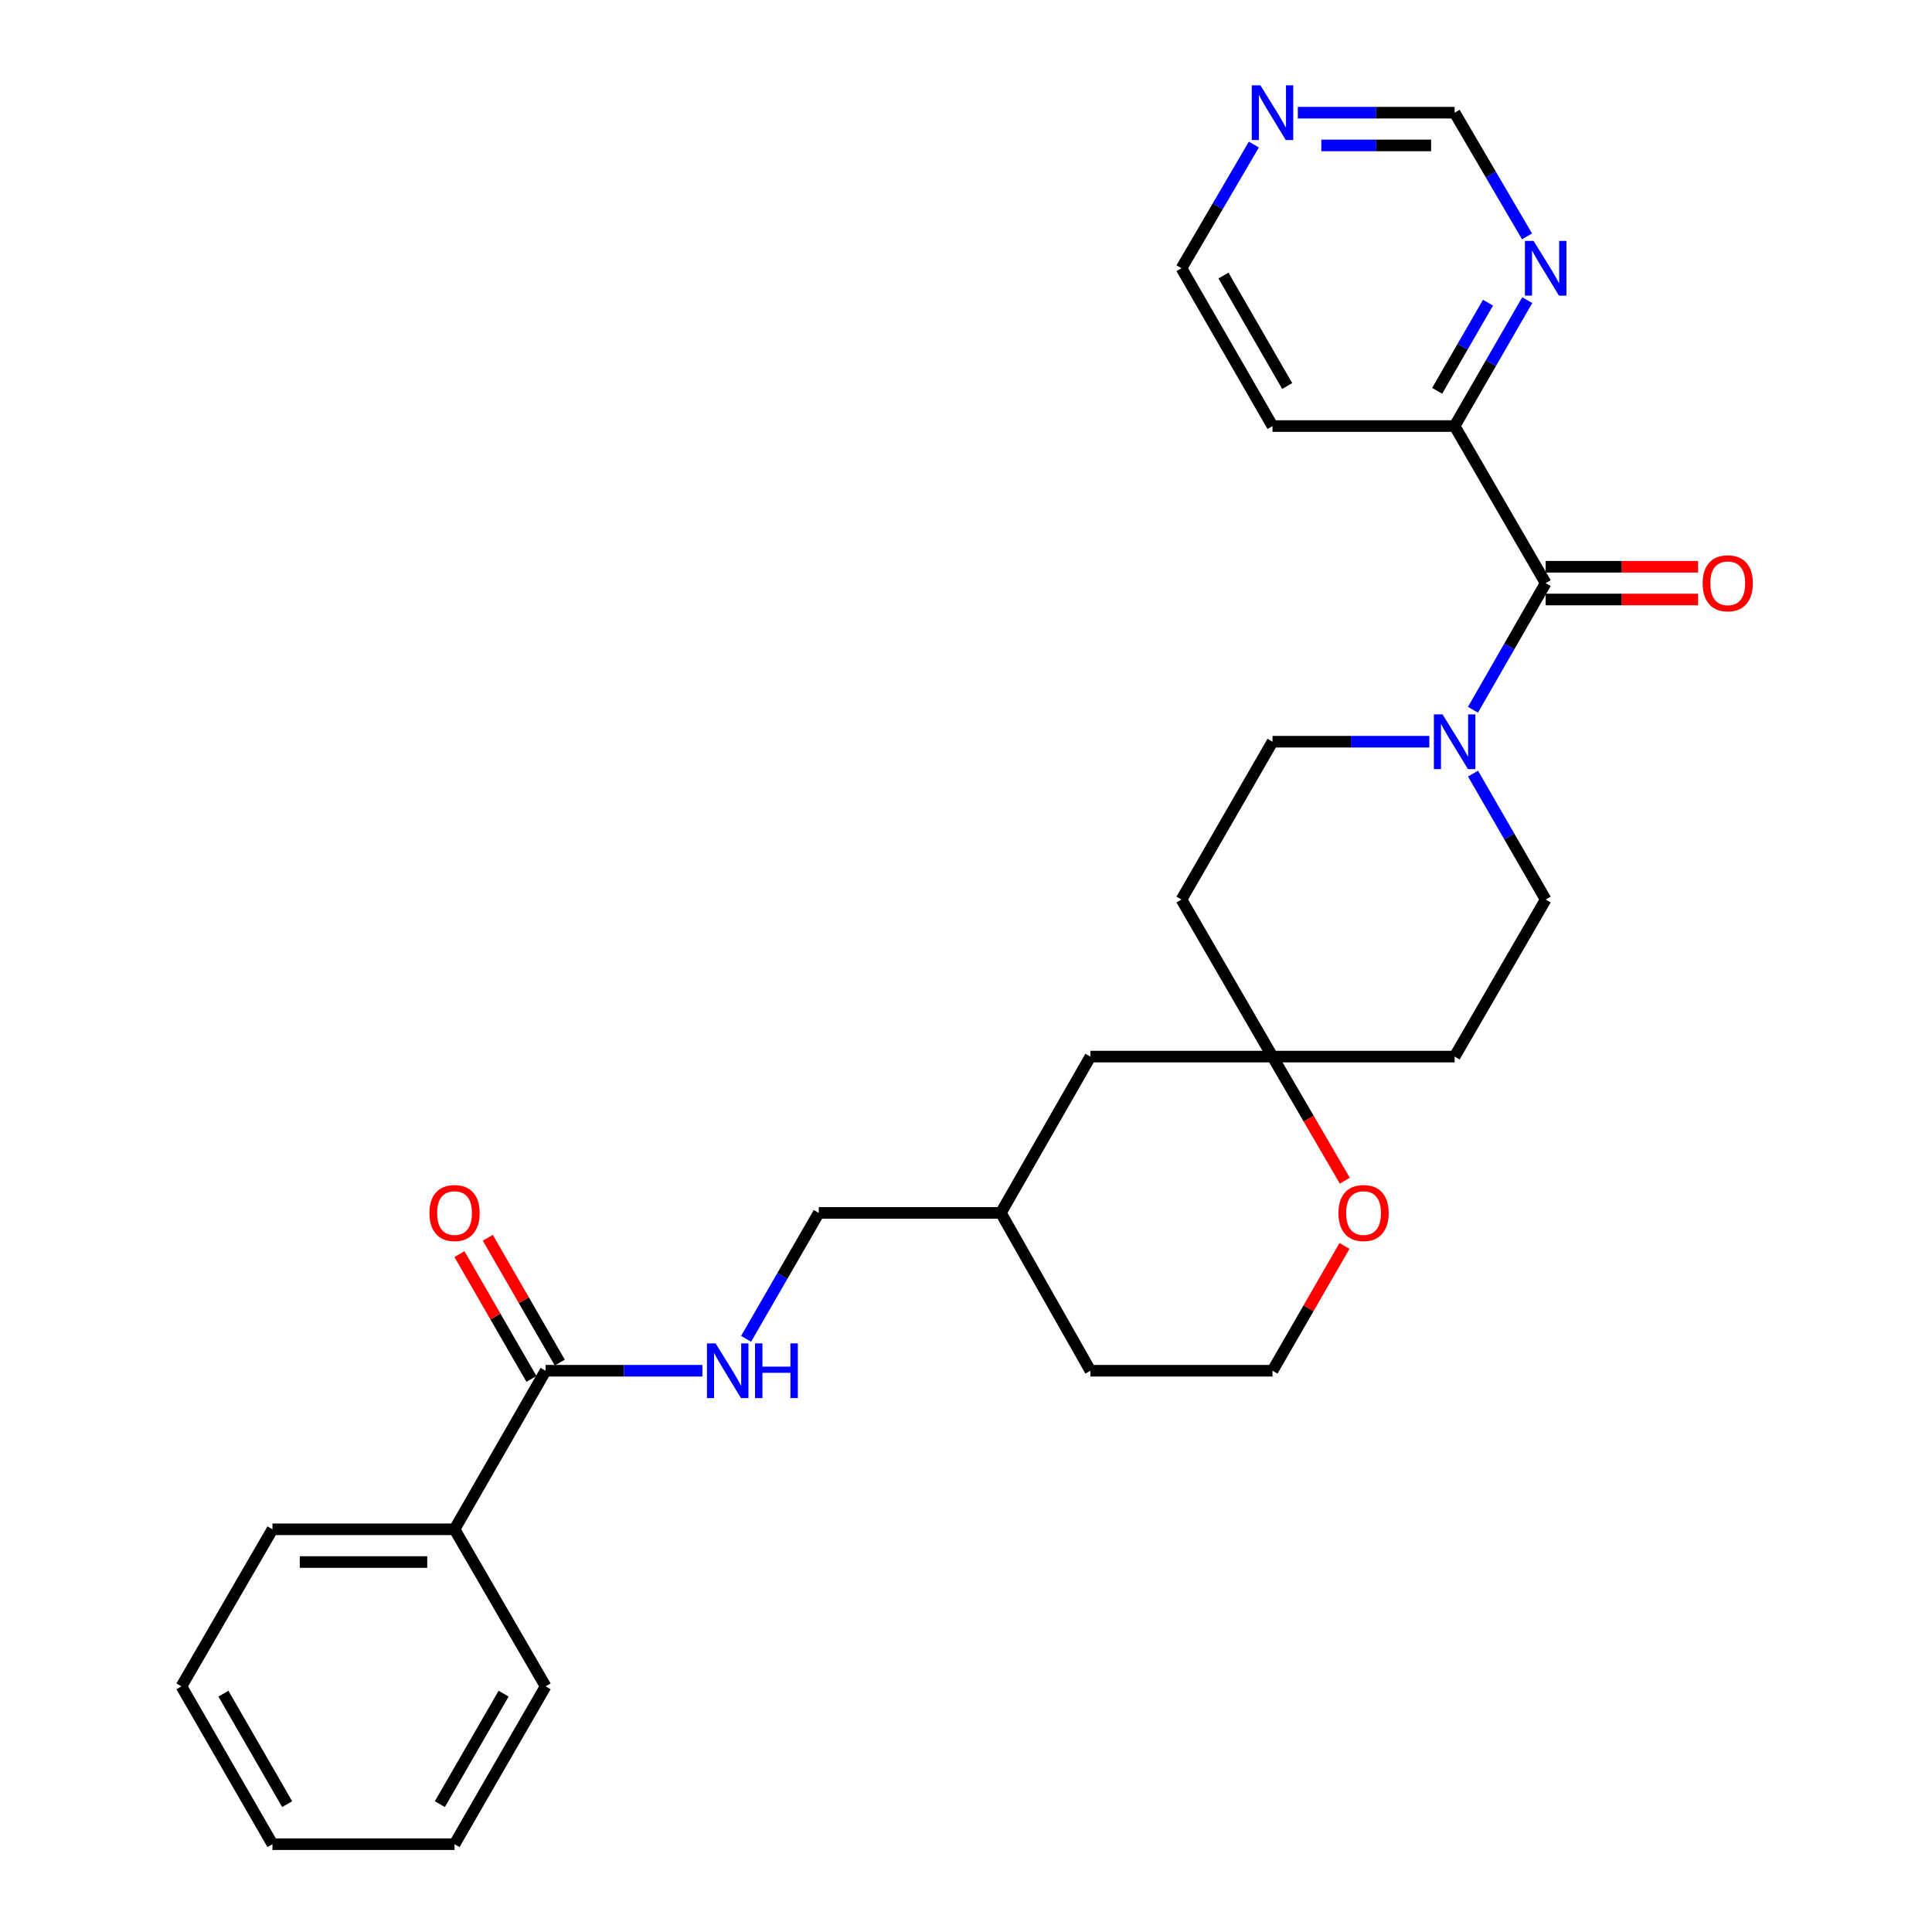 <?xml version='1.0' encoding='iso-8859-1'?>
<svg version='1.1' baseProfile='full'
              xmlns='http://www.w3.org/2000/svg'
                      xmlns:rdkit='http://www.rdkit.org/xml'
                      xmlns:xlink='http://www.w3.org/1999/xlink'
                  xml:space='preserve'
width='1000px' height='1000px' viewBox='0 0 1000 1000'>
<!-- END OF HEADER -->
<rect style='opacity:1.0;fill:#FFFFFF;stroke:none' width='1000' height='1000' x='0' y='0'> </rect>
<path class='bond-0' d='M 800.039,301.827 L 781.219,334.604' style='fill:none;fill-rule:evenodd;stroke:#000000;stroke-width:6px;stroke-linecap:butt;stroke-linejoin:miter;stroke-opacity:1' />
<path class='bond-0' d='M 781.219,334.604 L 762.398,367.381' style='fill:none;fill-rule:evenodd;stroke:#0000FF;stroke-width:6px;stroke-linecap:butt;stroke-linejoin:miter;stroke-opacity:1' />
<path class='bond-4' d='M 800.039,301.827 L 752.909,220.528' style='fill:none;fill-rule:evenodd;stroke:#000000;stroke-width:6px;stroke-linecap:butt;stroke-linejoin:miter;stroke-opacity:1' />
<path class='bond-9' d='M 800.039,310.299 L 839.482,310.299' style='fill:none;fill-rule:evenodd;stroke:#000000;stroke-width:6px;stroke-linecap:butt;stroke-linejoin:miter;stroke-opacity:1' />
<path class='bond-9' d='M 839.482,310.299 L 878.925,310.299' style='fill:none;fill-rule:evenodd;stroke:#FF0000;stroke-width:6px;stroke-linecap:butt;stroke-linejoin:miter;stroke-opacity:1' />
<path class='bond-9' d='M 800.039,293.355 L 839.482,293.355' style='fill:none;fill-rule:evenodd;stroke:#000000;stroke-width:6px;stroke-linecap:butt;stroke-linejoin:miter;stroke-opacity:1' />
<path class='bond-9' d='M 839.482,293.355 L 878.925,293.355' style='fill:none;fill-rule:evenodd;stroke:#FF0000;stroke-width:6px;stroke-linecap:butt;stroke-linejoin:miter;stroke-opacity:1' />
<path class='bond-6' d='M 739.813,383.907 L 699.23,383.907' style='fill:none;fill-rule:evenodd;stroke:#0000FF;stroke-width:6px;stroke-linecap:butt;stroke-linejoin:miter;stroke-opacity:1' />
<path class='bond-6' d='M 699.23,383.907 L 658.648,383.907' style='fill:none;fill-rule:evenodd;stroke:#000000;stroke-width:6px;stroke-linecap:butt;stroke-linejoin:miter;stroke-opacity:1' />
<path class='bond-7' d='M 762.438,400.425 L 781.239,433.014' style='fill:none;fill-rule:evenodd;stroke:#0000FF;stroke-width:6px;stroke-linecap:butt;stroke-linejoin:miter;stroke-opacity:1' />
<path class='bond-7' d='M 781.239,433.014 L 800.039,465.602' style='fill:none;fill-rule:evenodd;stroke:#000000;stroke-width:6px;stroke-linecap:butt;stroke-linejoin:miter;stroke-opacity:1' />
<path class='bond-1' d='M 282.405,709.49 L 322.983,709.49' style='fill:none;fill-rule:evenodd;stroke:#000000;stroke-width:6px;stroke-linecap:butt;stroke-linejoin:miter;stroke-opacity:1' />
<path class='bond-1' d='M 322.983,709.49 L 363.56,709.49' style='fill:none;fill-rule:evenodd;stroke:#0000FF;stroke-width:6px;stroke-linecap:butt;stroke-linejoin:miter;stroke-opacity:1' />
<path class='bond-13' d='M 289.744,705.257 L 271.116,672.964' style='fill:none;fill-rule:evenodd;stroke:#000000;stroke-width:6px;stroke-linecap:butt;stroke-linejoin:miter;stroke-opacity:1' />
<path class='bond-13' d='M 271.116,672.964 L 252.488,640.671' style='fill:none;fill-rule:evenodd;stroke:#FF0000;stroke-width:6px;stroke-linecap:butt;stroke-linejoin:miter;stroke-opacity:1' />
<path class='bond-13' d='M 275.067,713.723 L 256.439,681.43' style='fill:none;fill-rule:evenodd;stroke:#000000;stroke-width:6px;stroke-linecap:butt;stroke-linejoin:miter;stroke-opacity:1' />
<path class='bond-13' d='M 256.439,681.43 L 237.811,649.137' style='fill:none;fill-rule:evenodd;stroke:#FF0000;stroke-width:6px;stroke-linecap:butt;stroke-linejoin:miter;stroke-opacity:1' />
<path class='bond-14' d='M 282.405,709.49 L 235.275,791.561' style='fill:none;fill-rule:evenodd;stroke:#000000;stroke-width:6px;stroke-linecap:butt;stroke-linejoin:miter;stroke-opacity:1' />
<path class='bond-2' d='M 658.648,546.892 L 752.909,546.892' style='fill:none;fill-rule:evenodd;stroke:#000000;stroke-width:6px;stroke-linecap:butt;stroke-linejoin:miter;stroke-opacity:1' />
<path class='bond-8' d='M 658.648,546.892 L 677.36,579.009' style='fill:none;fill-rule:evenodd;stroke:#000000;stroke-width:6px;stroke-linecap:butt;stroke-linejoin:miter;stroke-opacity:1' />
<path class='bond-8' d='M 677.36,579.009 L 696.072,611.126' style='fill:none;fill-rule:evenodd;stroke:#FF0000;stroke-width:6px;stroke-linecap:butt;stroke-linejoin:miter;stroke-opacity:1' />
<path class='bond-16' d='M 658.648,546.892 L 564.388,546.892' style='fill:none;fill-rule:evenodd;stroke:#000000;stroke-width:6px;stroke-linecap:butt;stroke-linejoin:miter;stroke-opacity:1' />
<path class='bond-29' d='M 658.648,546.892 L 611.527,465.602' style='fill:none;fill-rule:evenodd;stroke:#000000;stroke-width:6px;stroke-linecap:butt;stroke-linejoin:miter;stroke-opacity:1' />
<path class='bond-3' d='M 386.187,692.972 L 404.992,660.379' style='fill:none;fill-rule:evenodd;stroke:#0000FF;stroke-width:6px;stroke-linecap:butt;stroke-linejoin:miter;stroke-opacity:1' />
<path class='bond-3' d='M 404.992,660.379 L 423.797,627.786' style='fill:none;fill-rule:evenodd;stroke:#000000;stroke-width:6px;stroke-linecap:butt;stroke-linejoin:miter;stroke-opacity:1' />
<path class='bond-5' d='M 752.909,220.528 L 771.709,187.944' style='fill:none;fill-rule:evenodd;stroke:#000000;stroke-width:6px;stroke-linecap:butt;stroke-linejoin:miter;stroke-opacity:1' />
<path class='bond-5' d='M 771.709,187.944 L 790.509,155.36' style='fill:none;fill-rule:evenodd;stroke:#0000FF;stroke-width:6px;stroke-linecap:butt;stroke-linejoin:miter;stroke-opacity:1' />
<path class='bond-5' d='M 743.873,202.285 L 757.033,179.477' style='fill:none;fill-rule:evenodd;stroke:#000000;stroke-width:6px;stroke-linecap:butt;stroke-linejoin:miter;stroke-opacity:1' />
<path class='bond-5' d='M 757.033,179.477 L 770.194,156.668' style='fill:none;fill-rule:evenodd;stroke:#0000FF;stroke-width:6px;stroke-linecap:butt;stroke-linejoin:miter;stroke-opacity:1' />
<path class='bond-18' d='M 752.909,220.528 L 658.648,220.528' style='fill:none;fill-rule:evenodd;stroke:#000000;stroke-width:6px;stroke-linecap:butt;stroke-linejoin:miter;stroke-opacity:1' />
<path class='bond-15' d='M 790.386,122.35 L 771.647,90.338' style='fill:none;fill-rule:evenodd;stroke:#0000FF;stroke-width:6px;stroke-linecap:butt;stroke-linejoin:miter;stroke-opacity:1' />
<path class='bond-15' d='M 771.647,90.338 L 752.909,58.325' style='fill:none;fill-rule:evenodd;stroke:#000000;stroke-width:6px;stroke-linecap:butt;stroke-linejoin:miter;stroke-opacity:1' />
<path class='bond-12' d='M 658.648,383.907 L 611.527,465.602' style='fill:none;fill-rule:evenodd;stroke:#000000;stroke-width:6px;stroke-linecap:butt;stroke-linejoin:miter;stroke-opacity:1' />
<path class='bond-11' d='M 800.039,465.602 L 752.909,546.892' style='fill:none;fill-rule:evenodd;stroke:#000000;stroke-width:6px;stroke-linecap:butt;stroke-linejoin:miter;stroke-opacity:1' />
<path class='bond-19' d='M 695.904,644.904 L 677.276,677.197' style='fill:none;fill-rule:evenodd;stroke:#FF0000;stroke-width:6px;stroke-linecap:butt;stroke-linejoin:miter;stroke-opacity:1' />
<path class='bond-19' d='M 677.276,677.197 L 658.648,709.49' style='fill:none;fill-rule:evenodd;stroke:#000000;stroke-width:6px;stroke-linecap:butt;stroke-linejoin:miter;stroke-opacity:1' />
<path class='bond-10' d='M 648.997,74.817 L 630.262,106.83' style='fill:none;fill-rule:evenodd;stroke:#0000FF;stroke-width:6px;stroke-linecap:butt;stroke-linejoin:miter;stroke-opacity:1' />
<path class='bond-10' d='M 630.262,106.83 L 611.527,138.843' style='fill:none;fill-rule:evenodd;stroke:#000000;stroke-width:6px;stroke-linecap:butt;stroke-linejoin:miter;stroke-opacity:1' />
<path class='bond-28' d='M 671.745,58.325 L 712.327,58.325' style='fill:none;fill-rule:evenodd;stroke:#0000FF;stroke-width:6px;stroke-linecap:butt;stroke-linejoin:miter;stroke-opacity:1' />
<path class='bond-28' d='M 712.327,58.325 L 752.909,58.325' style='fill:none;fill-rule:evenodd;stroke:#000000;stroke-width:6px;stroke-linecap:butt;stroke-linejoin:miter;stroke-opacity:1' />
<path class='bond-28' d='M 683.919,75.268 L 712.327,75.268' style='fill:none;fill-rule:evenodd;stroke:#0000FF;stroke-width:6px;stroke-linecap:butt;stroke-linejoin:miter;stroke-opacity:1' />
<path class='bond-28' d='M 712.327,75.268 L 740.734,75.268' style='fill:none;fill-rule:evenodd;stroke:#000000;stroke-width:6px;stroke-linecap:butt;stroke-linejoin:miter;stroke-opacity:1' />
<path class='bond-22' d='M 235.275,791.561 L 141.024,791.561' style='fill:none;fill-rule:evenodd;stroke:#000000;stroke-width:6px;stroke-linecap:butt;stroke-linejoin:miter;stroke-opacity:1' />
<path class='bond-22' d='M 221.137,808.504 L 155.161,808.504' style='fill:none;fill-rule:evenodd;stroke:#000000;stroke-width:6px;stroke-linecap:butt;stroke-linejoin:miter;stroke-opacity:1' />
<path class='bond-23' d='M 235.275,791.561 L 282.405,872.851' style='fill:none;fill-rule:evenodd;stroke:#000000;stroke-width:6px;stroke-linecap:butt;stroke-linejoin:miter;stroke-opacity:1' />
<path class='bond-20' d='M 564.388,546.892 L 518.048,627.786' style='fill:none;fill-rule:evenodd;stroke:#000000;stroke-width:6px;stroke-linecap:butt;stroke-linejoin:miter;stroke-opacity:1' />
<path class='bond-17' d='M 423.797,627.786 L 518.048,627.786' style='fill:none;fill-rule:evenodd;stroke:#000000;stroke-width:6px;stroke-linecap:butt;stroke-linejoin:miter;stroke-opacity:1' />
<path class='bond-21' d='M 658.648,220.528 L 611.527,138.843' style='fill:none;fill-rule:evenodd;stroke:#000000;stroke-width:6px;stroke-linecap:butt;stroke-linejoin:miter;stroke-opacity:1' />
<path class='bond-21' d='M 666.257,199.809 L 633.272,142.629' style='fill:none;fill-rule:evenodd;stroke:#000000;stroke-width:6px;stroke-linecap:butt;stroke-linejoin:miter;stroke-opacity:1' />
<path class='bond-30' d='M 658.648,709.49 L 564.388,709.49' style='fill:none;fill-rule:evenodd;stroke:#000000;stroke-width:6px;stroke-linecap:butt;stroke-linejoin:miter;stroke-opacity:1' />
<path class='bond-24' d='M 518.048,627.786 L 564.388,709.49' style='fill:none;fill-rule:evenodd;stroke:#000000;stroke-width:6px;stroke-linecap:butt;stroke-linejoin:miter;stroke-opacity:1' />
<path class='bond-26' d='M 141.024,791.561 L 93.903,872.851' style='fill:none;fill-rule:evenodd;stroke:#000000;stroke-width:6px;stroke-linecap:butt;stroke-linejoin:miter;stroke-opacity:1' />
<path class='bond-25' d='M 282.405,872.851 L 235.275,954.545' style='fill:none;fill-rule:evenodd;stroke:#000000;stroke-width:6px;stroke-linecap:butt;stroke-linejoin:miter;stroke-opacity:1' />
<path class='bond-25' d='M 260.66,876.638 L 227.669,933.825' style='fill:none;fill-rule:evenodd;stroke:#000000;stroke-width:6px;stroke-linecap:butt;stroke-linejoin:miter;stroke-opacity:1' />
<path class='bond-27' d='M 235.275,954.545 L 141.024,954.545' style='fill:none;fill-rule:evenodd;stroke:#000000;stroke-width:6px;stroke-linecap:butt;stroke-linejoin:miter;stroke-opacity:1' />
<path class='bond-31' d='M 93.903,872.851 L 141.024,954.545' style='fill:none;fill-rule:evenodd;stroke:#000000;stroke-width:6px;stroke-linecap:butt;stroke-linejoin:miter;stroke-opacity:1' />
<path class='bond-31' d='M 115.648,876.64 L 148.632,933.826' style='fill:none;fill-rule:evenodd;stroke:#000000;stroke-width:6px;stroke-linecap:butt;stroke-linejoin:miter;stroke-opacity:1' />
<path  class='atom-1' d='M 746.649 369.747
L 755.929 384.747
Q 756.849 386.227, 758.329 388.907
Q 759.809 391.587, 759.889 391.747
L 759.889 369.747
L 763.649 369.747
L 763.649 398.067
L 759.769 398.067
L 749.809 381.667
Q 748.649 379.747, 747.409 377.547
Q 746.209 375.347, 745.849 374.667
L 745.849 398.067
L 742.169 398.067
L 742.169 369.747
L 746.649 369.747
' fill='#0000FF'/>
<path  class='atom-4' d='M 370.397 695.33
L 379.677 710.33
Q 380.597 711.81, 382.077 714.49
Q 383.557 717.17, 383.637 717.33
L 383.637 695.33
L 387.397 695.33
L 387.397 723.65
L 383.517 723.65
L 373.557 707.25
Q 372.397 705.33, 371.157 703.13
Q 369.957 700.93, 369.597 700.25
L 369.597 723.65
L 365.917 723.65
L 365.917 695.33
L 370.397 695.33
' fill='#0000FF'/>
<path  class='atom-4' d='M 390.797 695.33
L 394.637 695.33
L 394.637 707.37
L 409.117 707.37
L 409.117 695.33
L 412.957 695.33
L 412.957 723.65
L 409.117 723.65
L 409.117 710.57
L 394.637 710.57
L 394.637 723.65
L 390.797 723.65
L 390.797 695.33
' fill='#0000FF'/>
<path  class='atom-6' d='M 793.779 124.683
L 803.059 139.683
Q 803.979 141.163, 805.459 143.843
Q 806.939 146.523, 807.019 146.683
L 807.019 124.683
L 810.779 124.683
L 810.779 153.003
L 806.899 153.003
L 796.939 136.603
Q 795.779 134.683, 794.539 132.483
Q 793.339 130.283, 792.979 129.603
L 792.979 153.003
L 789.299 153.003
L 789.299 124.683
L 793.779 124.683
' fill='#0000FF'/>
<path  class='atom-9' d='M 692.779 627.866
Q 692.779 621.066, 696.139 617.266
Q 699.499 613.466, 705.779 613.466
Q 712.059 613.466, 715.419 617.266
Q 718.779 621.066, 718.779 627.866
Q 718.779 634.746, 715.379 638.666
Q 711.979 642.546, 705.779 642.546
Q 699.539 642.546, 696.139 638.666
Q 692.779 634.786, 692.779 627.866
M 705.779 639.346
Q 710.099 639.346, 712.419 636.466
Q 714.779 633.546, 714.779 627.866
Q 714.779 622.306, 712.419 619.506
Q 710.099 616.666, 705.779 616.666
Q 701.459 616.666, 699.099 619.466
Q 696.779 622.266, 696.779 627.866
Q 696.779 633.586, 699.099 636.466
Q 701.459 639.346, 705.779 639.346
' fill='#FF0000'/>
<path  class='atom-10' d='M 881.281 301.907
Q 881.281 295.107, 884.641 291.307
Q 888.001 287.507, 894.281 287.507
Q 900.561 287.507, 903.921 291.307
Q 907.281 295.107, 907.281 301.907
Q 907.281 308.787, 903.881 312.707
Q 900.481 316.587, 894.281 316.587
Q 888.041 316.587, 884.641 312.707
Q 881.281 308.827, 881.281 301.907
M 894.281 313.387
Q 898.601 313.387, 900.921 310.507
Q 903.281 307.587, 903.281 301.907
Q 903.281 296.347, 900.921 293.547
Q 898.601 290.707, 894.281 290.707
Q 889.961 290.707, 887.601 293.507
Q 885.281 296.307, 885.281 301.907
Q 885.281 307.627, 887.601 310.507
Q 889.961 313.387, 894.281 313.387
' fill='#FF0000'/>
<path  class='atom-11' d='M 652.388 44.165
L 661.668 59.165
Q 662.588 60.645, 664.068 63.325
Q 665.548 66.005, 665.628 66.165
L 665.628 44.165
L 669.388 44.165
L 669.388 72.485
L 665.508 72.485
L 655.548 56.085
Q 654.388 54.165, 653.148 51.965
Q 651.948 49.765, 651.588 49.085
L 651.588 72.485
L 647.908 72.485
L 647.908 44.165
L 652.388 44.165
' fill='#0000FF'/>
<path  class='atom-14' d='M 222.275 627.866
Q 222.275 621.066, 225.635 617.266
Q 228.995 613.466, 235.275 613.466
Q 241.555 613.466, 244.915 617.266
Q 248.275 621.066, 248.275 627.866
Q 248.275 634.746, 244.875 638.666
Q 241.475 642.546, 235.275 642.546
Q 229.035 642.546, 225.635 638.666
Q 222.275 634.786, 222.275 627.866
M 235.275 639.346
Q 239.595 639.346, 241.915 636.466
Q 244.275 633.546, 244.275 627.866
Q 244.275 622.306, 241.915 619.506
Q 239.595 616.666, 235.275 616.666
Q 230.955 616.666, 228.595 619.466
Q 226.275 622.266, 226.275 627.866
Q 226.275 633.586, 228.595 636.466
Q 230.955 639.346, 235.275 639.346
' fill='#FF0000'/>
</svg>
